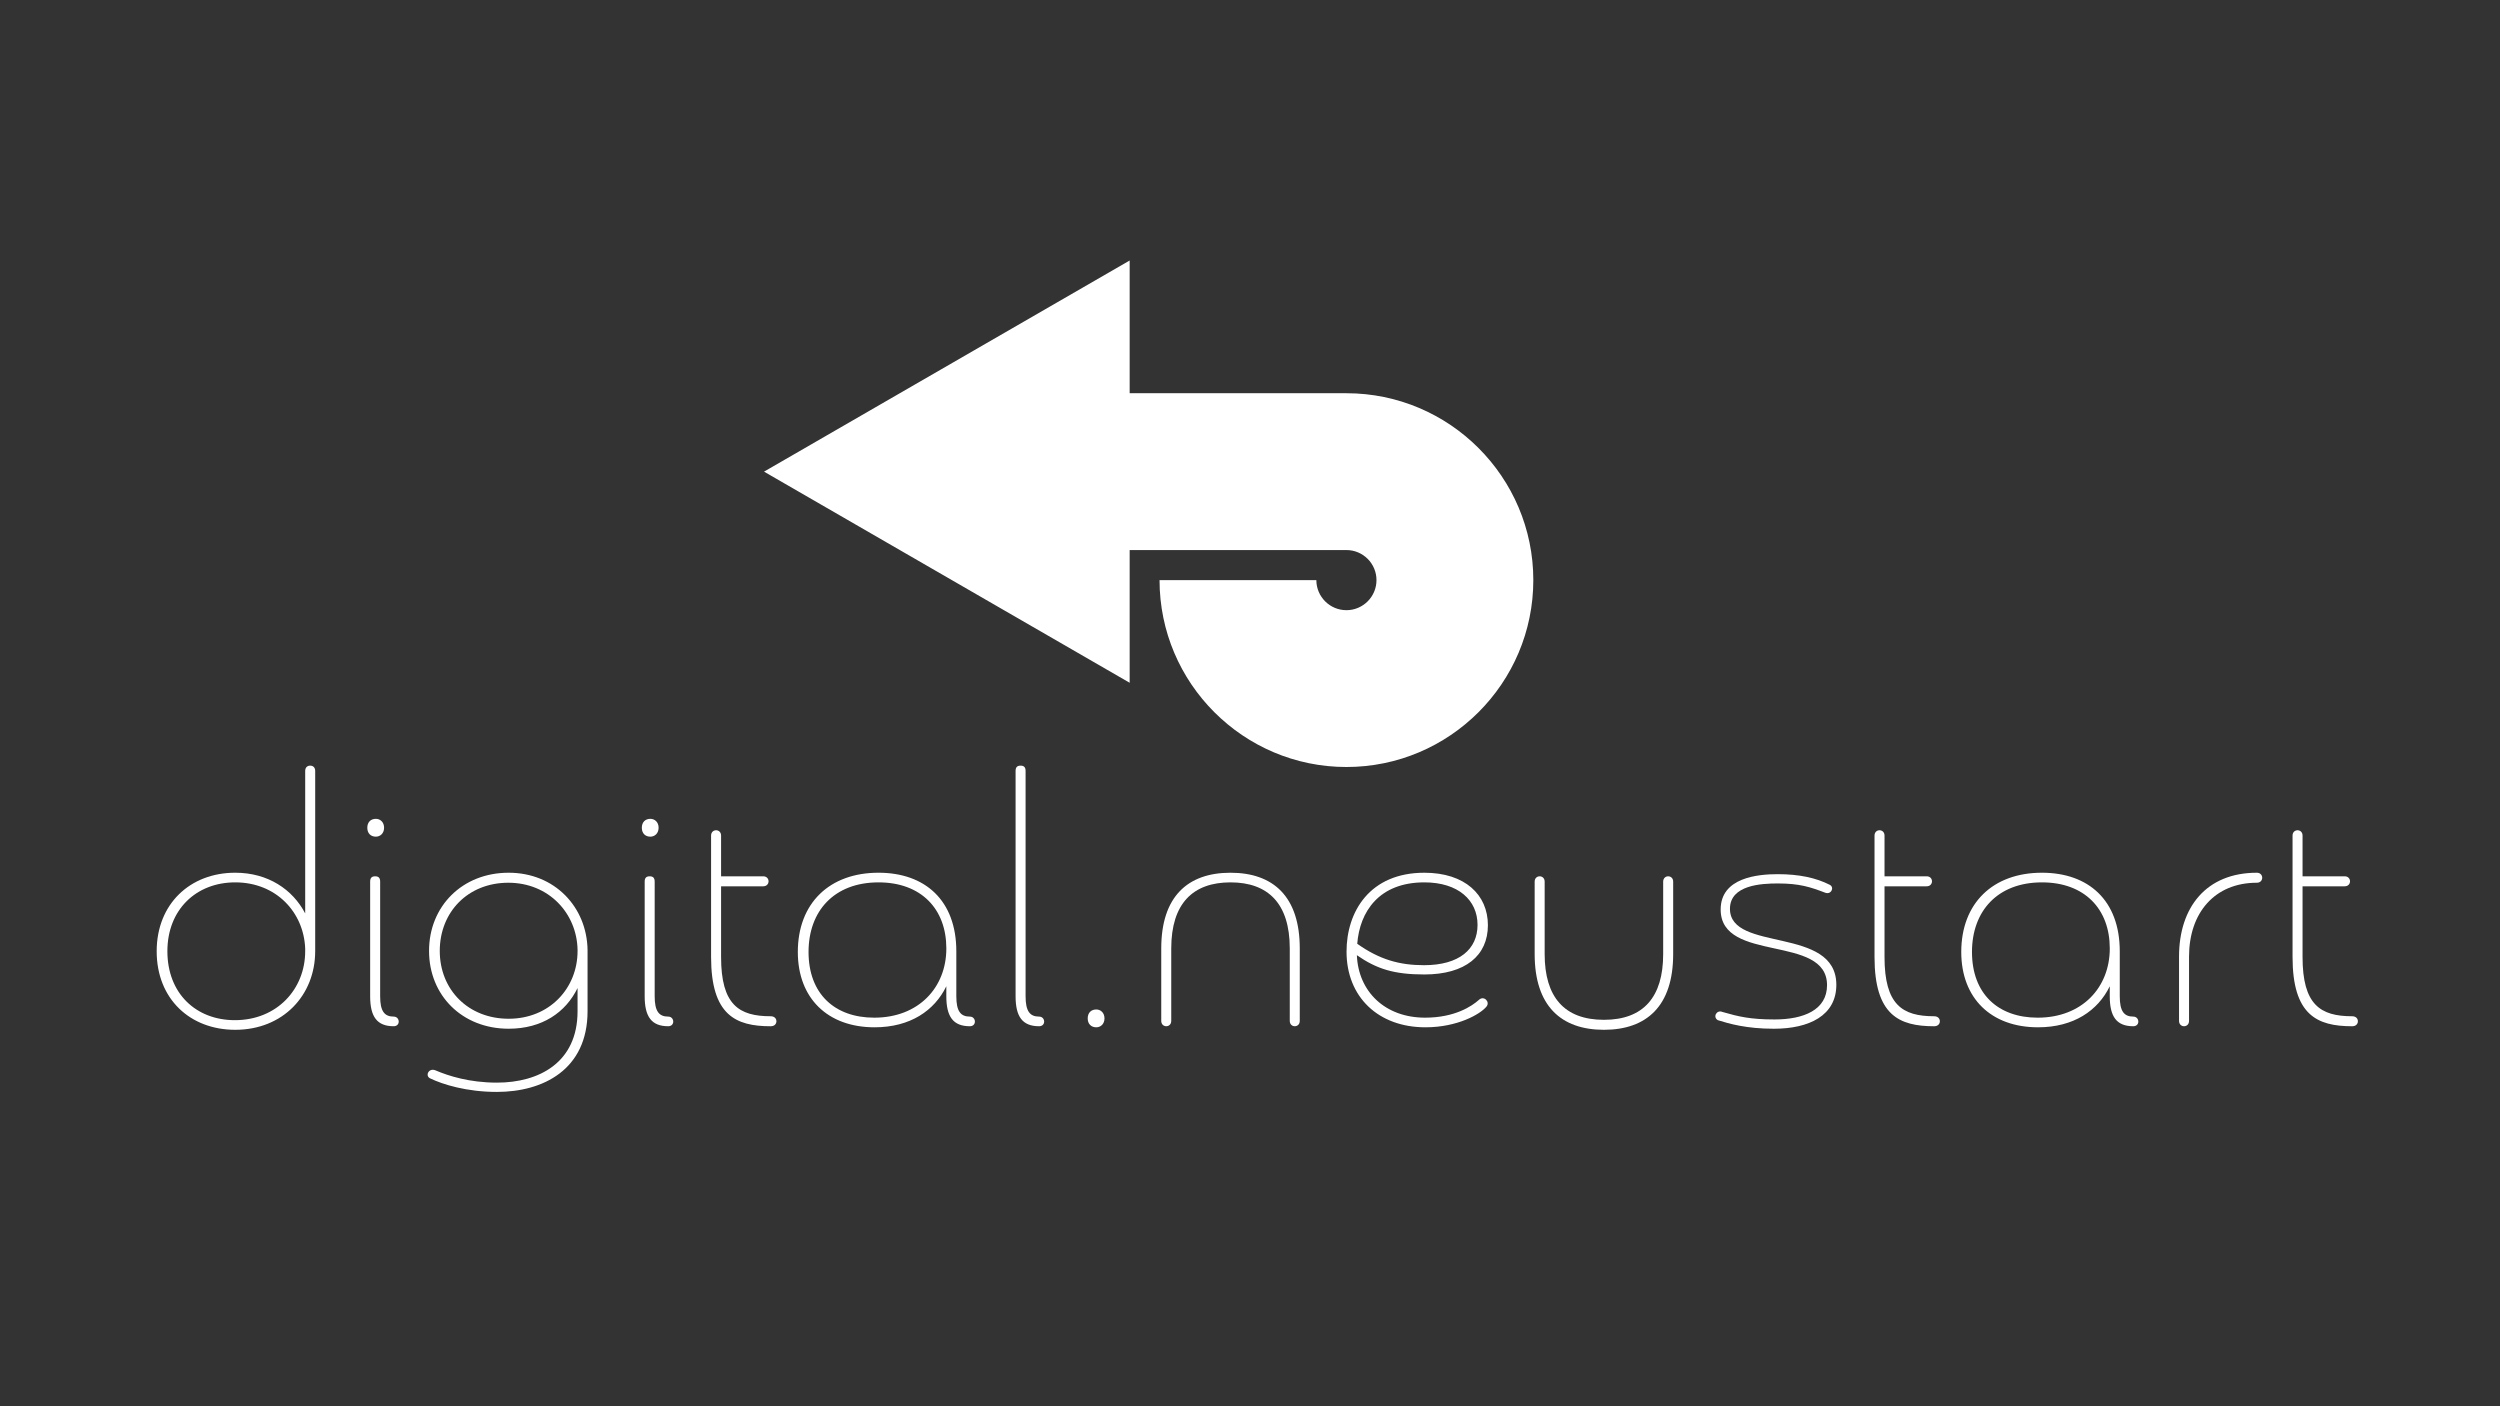 <?xml version="1.0" encoding="utf-8"?>
<!-- Generator: Adobe Illustrator 25.4.1, SVG Export Plug-In . SVG Version: 6.00 Build 0)  -->
<svg version="1.1" id="Ebene_1" xmlns="http://www.w3.org/2000/svg" xmlns:xlink="http://www.w3.org/1999/xlink" x="0px" y="0px"
	 viewBox="0 0 1920 1080" style="enable-background:new 0 0 1920 1080;" xml:space="preserve">
<rect x="0" y="0" width="1920" height="1080" fill="#333333" stroke="none"/>
<style type="text/css">
	.st0{fill:#FFFFFF;}
</style>
<g>
	<path class="st0" d="M242.06,730.57c0,33.72-24.68,60.32-61.41,60.32c-34.55,0-60.32-23.58-60.32-60.32
		c0-36.46,25.77-60.32,60.32-60.32c25.22,0,44.14,12.89,53.74,31.25V592.12c0-2.74,1.65-4.11,3.84-4.11s3.84,1.37,3.84,4.11V730.57z
		 M234.38,728.38c-1.1-27.69-22.21-50.72-53.74-50.72c-29.88,0-52.09,20.84-52.09,52.91c0,32.35,21.93,52.92,51.82,52.92
		c32.35,0,54.01-23.85,54.01-52.92V728.38z"/>
	<path class="st0" d="M282.09,635.71c0-4.39,2.74-6.85,6.58-6.85c3.29,0,6.31,2.47,6.31,6.85s-3.02,6.85-6.31,6.85
		C284.83,642.57,282.09,640.1,282.09,635.71z M302.38,780.75c2.47,0,3.84,1.92,3.84,3.84c0,1.92-1.37,3.56-3.84,3.56
		c-12.89,0-18.1-7.4-18.1-23.03v-88.01c0-2.74,1.1-4.11,3.84-4.11s3.84,1.37,3.84,4.11v88.01
		C291.96,776.63,295.25,780.75,302.38,780.75z"/>
	<path class="st0" d="M443.57,758.81c-9.05,18.64-27.14,31.25-52.92,31.25c-35.64,0-61.14-25.5-61.14-59.77s25.5-60.04,61.14-60.04
		c35.37,0,60.04,26.32,60.59,59.22v47.16c0,44.96-34.27,61.96-69.64,61.96c-23.3,0-41.67-5.76-51.27-10.42
		c-4.11-1.92-1.1-8.5,4.39-6.03c9.6,4.11,25.77,9.32,46.88,9.32c32.35,0,61.96-15.35,61.96-54.83V758.81z M443.57,729.48
		c-0.55-28.24-22.21-51.54-53.19-51.54s-52.64,22.48-52.64,52.37s21.93,52.09,52.91,52.09c31.26,0,52.92-23.3,52.92-52.09V729.48z"
		/>
	<path class="st0" d="M492.92,635.71c0-4.39,2.74-6.85,6.58-6.85c3.29,0,6.31,2.47,6.31,6.85s-3.02,6.85-6.31,6.85
		C495.67,642.57,492.92,640.1,492.92,635.71z M513.21,780.75c2.47,0,3.84,1.92,3.84,3.84c0,1.92-1.37,3.56-3.84,3.56
		c-12.89,0-18.1-7.4-18.1-23.03v-88.01c0-2.74,1.1-4.11,3.84-4.11s3.84,1.37,3.84,4.11v88.01
		C502.79,776.63,506.08,780.75,513.21,780.75z"/>
	<path class="st0" d="M546.11,641.74c0-2.74,1.92-4.11,3.84-4.11c1.92,0,3.84,1.37,3.84,4.11V673h32.35c2.74,0,4.11,1.92,4.11,3.84
		c0,1.92-1.37,3.84-4.11,3.84h-32.35v54.29c0,36.74,13.71,45.51,38.11,45.51c3.02,0,4.39,1.92,4.39,3.84c0,1.92-1.37,3.84-4.39,3.84
		c-26.87,0-45.79-8.5-45.79-53.19V641.74z"/>
	<path class="st0" d="M671.68,788.97c-35.92,0-58.95-22.21-58.95-57.85c0-37.56,24.4-60.87,61.96-60.87
		c35.92,0,59.77,21.38,59.77,60.32v34.55c0,11.51,3.29,15.63,10.42,15.63c2.47,0,3.84,1.92,3.84,3.84c0,1.92-1.37,3.56-3.84,3.56
		c-12.89,0-18.1-7.4-18.1-23.03v-7.68C717.74,776.09,699.1,788.97,671.68,788.97z M674.7,677.66c-34,0-53.74,21.93-53.74,53.46
		c0,32.08,20.01,50.45,50.45,50.45c34,0,55.38-23.03,55.38-53.19C726.79,697.95,707.32,677.66,674.7,677.66z"/>
	<path class="st0" d="M798.07,780.75c2.47,0,3.84,1.92,3.84,3.84c0,1.92-1.37,3.56-3.84,3.56c-12.89,0-18.1-7.4-18.1-23.03v-173
		c0-2.74,1.1-4.11,3.84-4.11s3.84,1.37,3.84,4.11v173C787.65,776.63,790.94,780.75,798.07,780.75z"/>
	<path class="st0" d="M835.36,782.12c0-4.39,2.74-6.85,6.58-6.85c3.29,0,6.31,2.47,6.31,6.85s-3.02,6.85-6.31,6.85
		C838.1,788.97,835.36,786.5,835.36,782.12z"/>
	<path class="st0" d="M990.54,728.38c0-34.54-16.72-50.72-45.51-50.72s-45.51,16.18-45.51,50.72v55.66c0,2.74-1.92,4.11-3.84,4.11
		s-3.84-1.37-3.84-4.11v-55.66c0-39.75,20.29-58.12,53.19-58.12c32.9,0,53.19,18.37,53.19,58.12v55.66c0,2.74-1.92,4.11-3.84,4.11
		c-1.92,0-3.84-1.37-3.84-4.11V728.38z"/>
	<path class="st0" d="M1042.08,733.59c1.1,27.96,21.66,47.98,52.37,47.98c22.76,0,35.92-8.77,41.4-13.71
		c3.84-3.56,8.77,1.65,5.76,5.21c-4.66,5.76-22.21,15.9-46.88,15.9c-36.19,0-60.59-23.3-60.59-58.12
		c0-30.71,17.82-60.59,59.77-60.59c31.26,0,48.8,17,48.8,40.3s-17.27,37.83-48.8,37.83
		C1070.87,748.39,1057.44,744.28,1042.08,733.59z M1042.36,724.82c17,12.06,32.35,16.45,51.27,16.45
		c27.14,0,41.12-12.34,41.12-30.98c0-18.92-14.8-32.63-40.85-32.63C1059.08,677.66,1044.28,700.14,1042.36,724.82z"/>
	<path class="st0" d="M1277.32,677.11c0-2.74,1.92-4.11,3.84-4.11s3.84,1.37,3.84,4.11v55.66c0,39.75-20.29,58.12-53.19,58.12
		s-53.19-18.37-53.19-58.12v-55.66c0-2.74,1.92-4.11,3.84-4.11s3.84,1.37,3.84,4.11v55.66c0,32.9,15.08,50.45,45.51,50.45
		s45.51-17.55,45.51-50.45V677.11z"/>
	<path class="st0" d="M1362.32,790.07c-21.11,0-34.27-3.84-43.04-6.58c-4.11-2.47-0.82-8.22,3.56-6.31
		c12.34,3.56,21.39,5.76,40.03,5.76c22.48,0,40.3-7.4,40.3-26.32c0-39.48-81.7-16.72-81.7-58.12c0-24.68,28.79-27.14,43.87-27.14
		c16.18,0,29.34,2.74,40.03,8.23c3.56,1.92,1.1,7.68-3.56,6.03c-11.51-4.39-19.74-7.13-36.46-7.13c-12.34,0-36.74,1.1-36.74,19.47
		c0,33.72,81.7,12.89,81.7,58.4C1410.3,779.92,1389.46,790.07,1362.32,790.07z"/>
	<path class="st0" d="M1439.63,641.74c0-2.74,1.92-4.11,3.84-4.11c1.92,0,3.84,1.37,3.84,4.11V673h32.35c2.74,0,4.11,1.92,4.11,3.84
		c0,1.92-1.37,3.84-4.11,3.84h-32.35v54.29c0,36.74,13.71,45.51,38.11,45.51c3.02,0,4.39,1.92,4.39,3.84c0,1.92-1.37,3.84-4.39,3.84
		c-26.87,0-45.79-8.5-45.79-53.19V641.74z"/>
	<path class="st0" d="M1565.2,788.97c-35.92,0-58.95-22.21-58.95-57.85c0-37.56,24.4-60.87,61.96-60.87
		c35.92,0,59.77,21.38,59.77,60.32v34.55c0,11.51,3.29,15.63,10.42,15.63c2.47,0,3.84,1.92,3.84,3.84c0,1.92-1.37,3.56-3.84,3.56
		c-12.89,0-18.1-7.4-18.1-23.03v-7.68C1611.26,776.09,1592.62,788.97,1565.2,788.97z M1568.22,677.66c-34,0-53.74,21.93-53.74,53.46
		c0,32.08,20.01,50.45,50.45,50.45c34,0,55.38-23.03,55.38-53.19C1620.31,697.95,1600.84,677.66,1568.22,677.66z"/>
	<path class="st0" d="M1673.5,734.69c0-37.84,20.84-64.43,59.77-64.43c2.74,0,4.11,1.92,4.11,3.84s-1.37,3.84-4.11,3.84
		c-32.35,0-52.09,23.03-52.09,56.75v49.35c0,2.74-1.92,4.11-3.84,4.11s-3.84-1.37-3.84-4.11V734.69z"/>
	<path class="st0" d="M1760.68,641.74c0-2.74,1.92-4.11,3.84-4.11s3.84,1.37,3.84,4.11V673h32.35c2.74,0,4.11,1.92,4.11,3.84
		c0,1.92-1.37,3.84-4.11,3.84h-32.35v54.29c0,36.74,13.71,45.51,38.11,45.51c3.02,0,4.39,1.92,4.39,3.84c0,1.92-1.37,3.84-4.39,3.84
		c-26.87,0-45.79-8.5-45.79-53.19V641.74z"/>
</g>
<path class="st0" d="M1034.06,302H867.58V200.07l-280.8,162.15l280.8,162.15V422.44h166.47c12.73,0,23.09,10.36,23.09,23.09
	s-10.36,23.09-23.09,23.09c-12.73,0-23.09-10.36-23.09-23.09H890.53c0,79.14,64.39,143.53,143.53,143.53
	c79.14,0,143.53-64.39,143.53-143.53S1113.2,302,1034.06,302z"/>
</svg>

